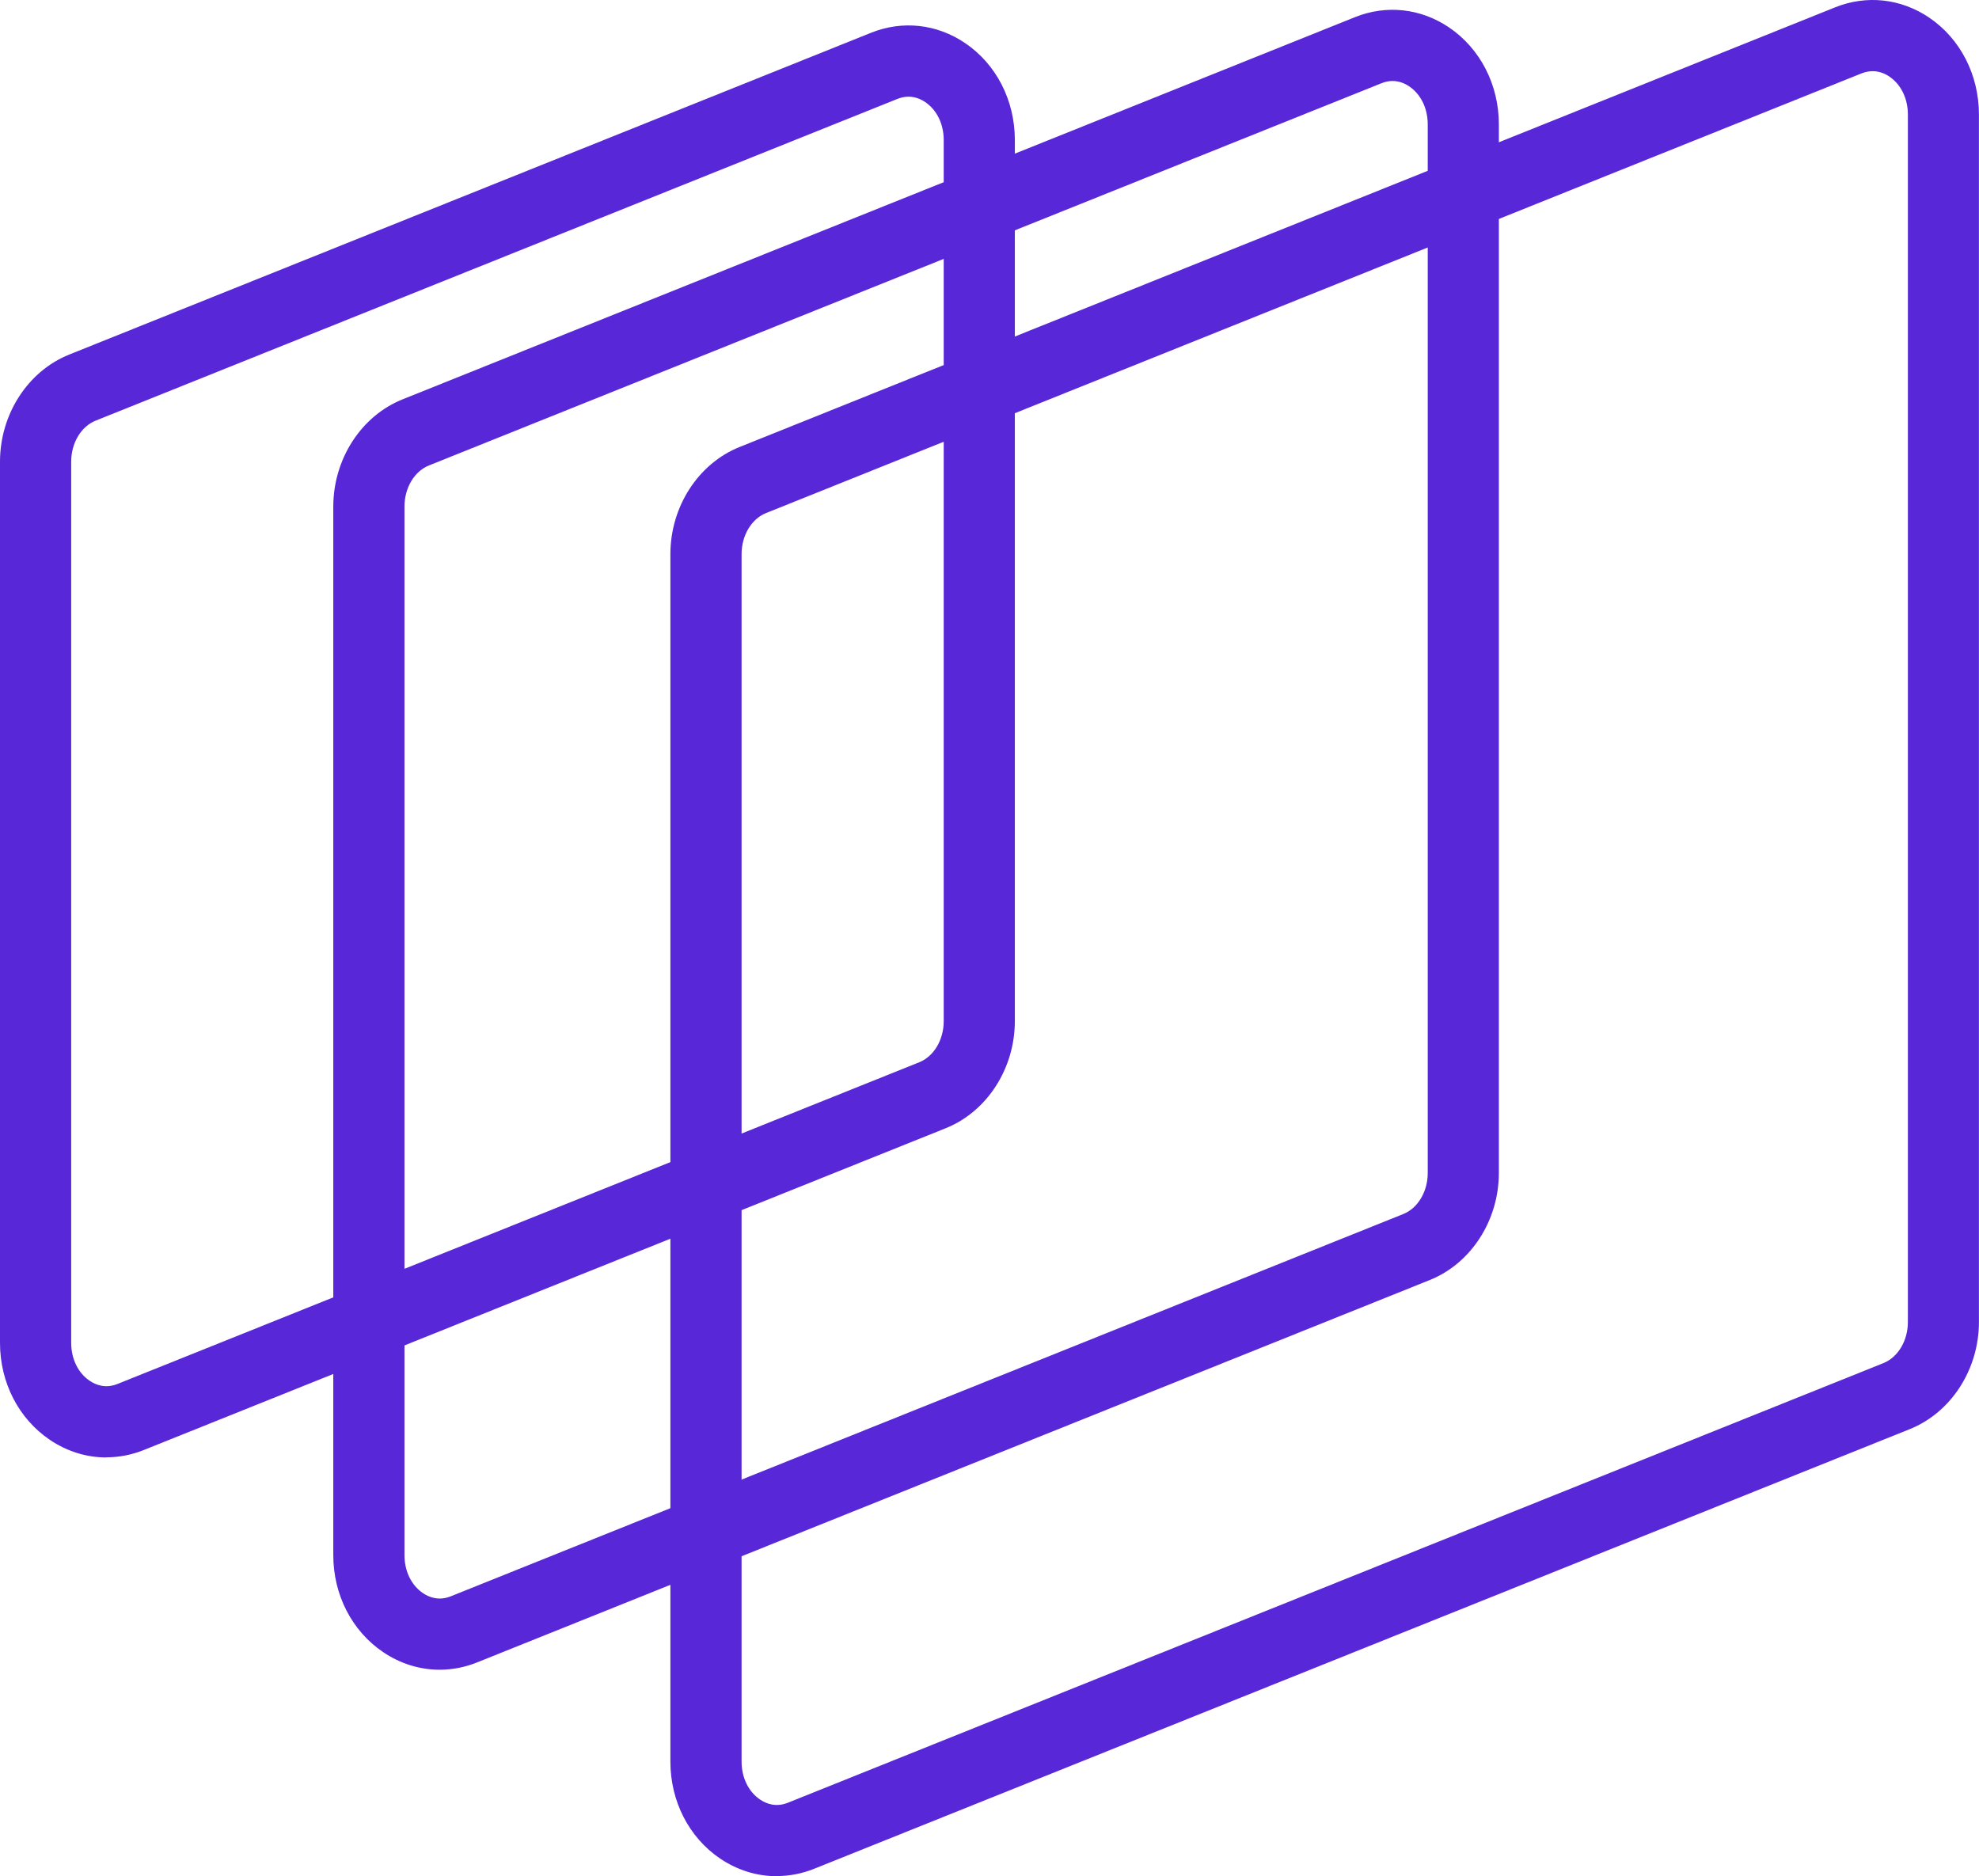 <?xml version="1.0" encoding="UTF-8"?> <svg xmlns="http://www.w3.org/2000/svg" id="Visuel" viewBox="0 0 296.35 280.97"><defs><style> .cls-1 { fill: #5827d7; } </style></defs><path class="cls-1" d="M15.92,218.26c-2.95,0-5.87-.89-8.46-2.64-4.67-3.16-7.46-8.58-7.46-14.51V69.15c0-7.11,4.16-13.56,10.36-16.05L130.43,4.91c4.71-1.89,9.85-1.33,14.09,1.54,4.67,3.16,7.45,8.58,7.45,14.51v131.95c0,7.11-4.16,13.56-10.36,16.05h0l-120.06,48.18c-1.84.74-3.74,1.1-5.63,1.1ZM136.04,14.48c-.51,0-1.06.1-1.65.33L14.33,62.99c-2.2.88-3.67,3.36-3.67,6.16v131.95c0,2.39,1.03,4.51,2.77,5.68.91.62,2.37,1.19,4.15.48l120.07-48.18c2.2-.88,3.67-3.36,3.67-6.16V20.97c0-2.39-1.03-4.51-2.77-5.68-.61-.42-1.47-.81-2.51-.81Z"></path><path class="cls-1" d="M65.83,250.05c-2.95,0-5.87-.89-8.46-2.64-4.67-3.16-7.46-8.58-7.46-14.51V75.87c0-7.11,4.16-13.57,10.36-16.06L202.9,2.57c4.71-1.89,9.85-1.33,14.09,1.54,4.67,3.16,7.46,8.58,7.46,14.51v157.03c0,7.12-4.17,13.57-10.37,16.05l-142.63,57.25c-1.84.74-3.74,1.1-5.63,1.1ZM208.52,12.13c-.51,0-1.06.1-1.64.33l-142.64,57.24c-2.2.88-3.67,3.36-3.67,6.17v157.03c0,2.39,1.03,4.51,2.77,5.68.91.62,2.37,1.19,4.15.48l142.64-57.25c2.2-.88,3.67-3.36,3.67-6.16V18.62c0-2.39-1.03-4.51-2.77-5.68-.61-.42-1.47-.81-2.5-.81Z"></path><path class="cls-1" d="M116.31,280.97c-2.96,0-5.88-.89-8.47-2.64-4.67-3.16-7.45-8.58-7.45-14.51V82.99c0-7.11,4.16-13.56,10.36-16.05L274.8,1.1c4.71-1.89,9.85-1.33,14.09,1.54,4.67,3.16,7.45,8.58,7.45,14.51v180.82c0,7.11-4.16,13.56-10.36,16.05h0l-164.04,65.83c-1.84.74-3.74,1.1-5.63,1.1ZM280.41,10.66c-.51,0-1.06.1-1.65.33L114.72,76.83c-2.2.88-3.67,3.36-3.67,6.16v180.82c0,2.39,1.03,4.51,2.77,5.68.91.62,2.37,1.2,4.16.48l164.04-65.83c2.2-.88,3.68-3.36,3.68-6.16V17.15c0-2.39-1.03-4.51-2.77-5.68-.61-.42-1.47-.81-2.51-.81Z"></path></svg> 